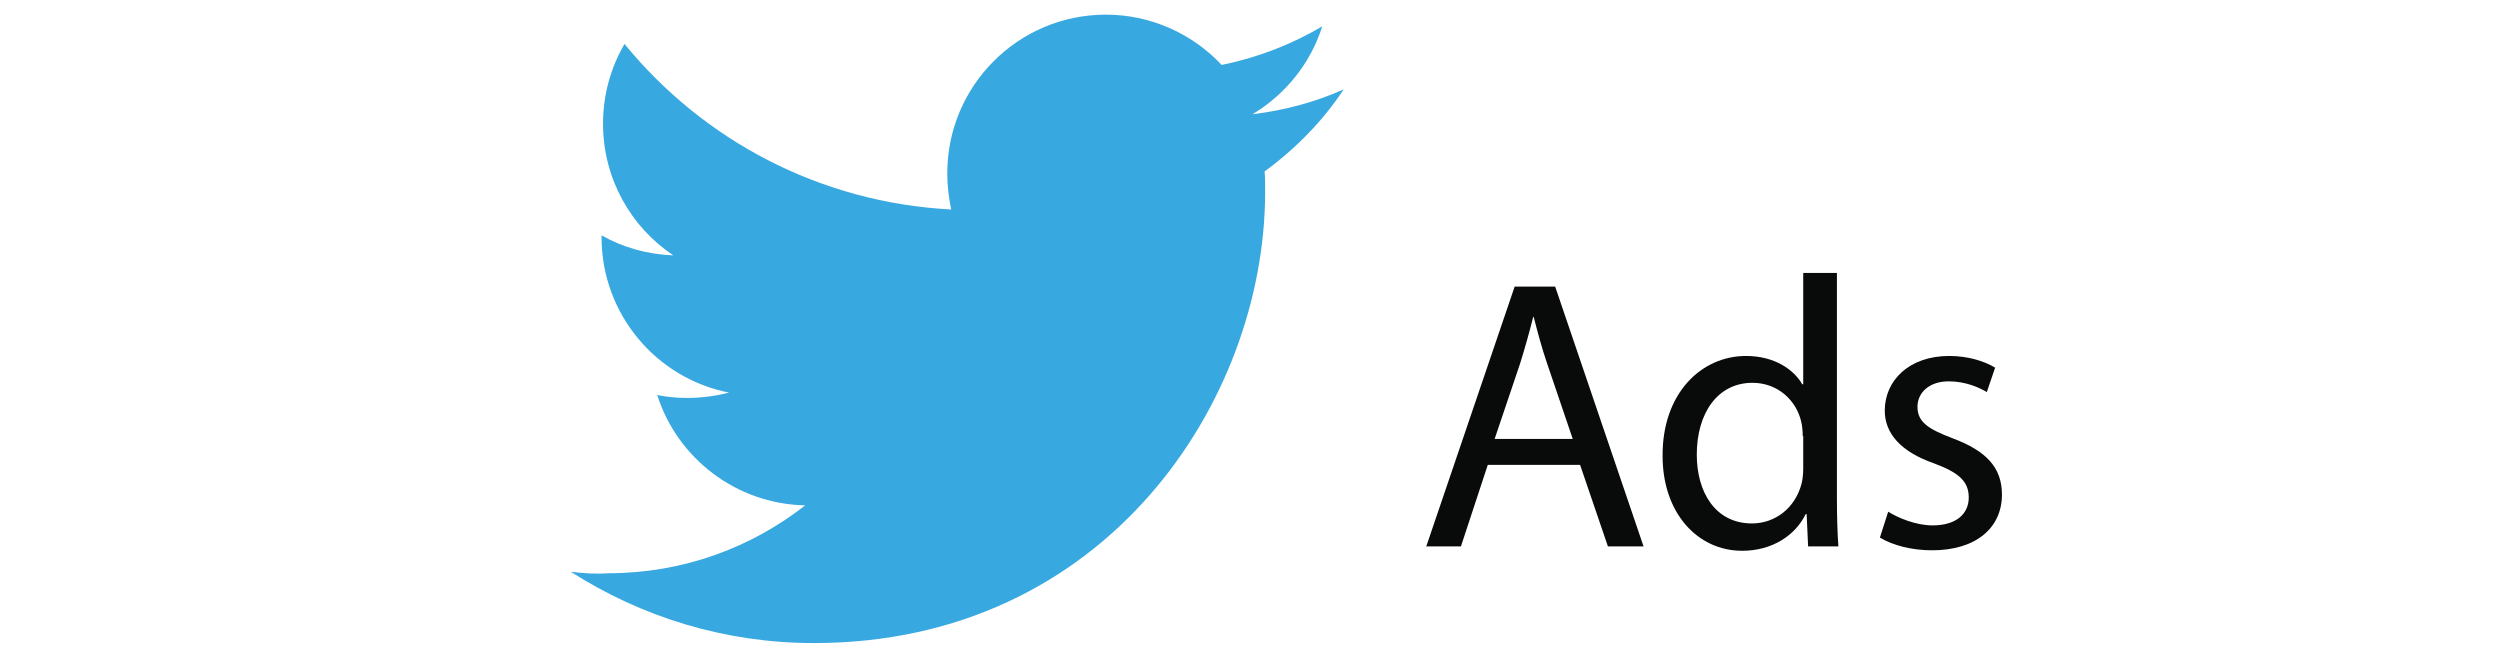 <?xml version="1.0" encoding="utf-8"?>
<!-- Generator: Adobe Illustrator 24.0.3, SVG Export Plug-In . SVG Version: 6.00 Build 0)  -->
<svg version="1.1" id="Layer_1" xmlns="http://www.w3.org/2000/svg" xmlns:xlink="http://www.w3.org/1999/xlink" x="0px" y="0px"
	 viewBox="0 0 512 135.1" style="enable-background:new 0 0 512 135.1;" xml:space="preserve">
<style type="text/css">
	.st0{fill:#090A0A;}
	.st1{fill:#38A8E0;}
</style>
<g>
	<path class="st0" d="M304.7,95.2l-5.5,16.7h-7.1l18.1-53.2h8.3l18.1,53.2h-7.3l-5.7-16.7H304.7z M322.1,89.9l-5.2-15.3
		c-1.2-3.5-2-6.6-2.8-9.7H314c-0.8,3.2-1.7,6.4-2.7,9.6l-5.2,15.4H322.1z"/>
	<path class="st0" d="M376.2,55.9v46.1c0,3.4,0.1,7.3,0.3,9.9h-6.2l-0.3-6.6h-0.2c-2.1,4.3-6.8,7.5-13,7.5
		c-9.2,0-16.3-7.8-16.3-19.4c-0.1-12.7,7.8-20.5,17.1-20.5c5.8,0,9.8,2.8,11.5,5.8h0.2V55.9H376.2z M369.2,89.3
		c0-0.9-0.1-2.1-0.3-2.9c-1-4.4-4.8-8-10-8c-7.2,0-11.4,6.3-11.4,14.7c0,7.7,3.8,14.1,11.3,14.1c4.7,0,8.9-3.1,10.2-8.3
		c0.2-0.9,0.3-1.9,0.3-3V89.3z"/>
	<path class="st0" d="M386.7,104.8c2.1,1.3,5.7,2.8,9.1,2.8c5,0,7.4-2.5,7.4-5.7c0-3.3-2-5.1-7.1-7c-6.9-2.4-10.1-6.2-10.1-10.8
		c0-6.2,5-11.2,13.2-11.2c3.9,0,7.3,1.1,9.4,2.4l-1.7,5c-1.5-0.9-4.3-2.2-7.8-2.2c-4.1,0-6.4,2.4-6.4,5.2c0,3.2,2.3,4.6,7.3,6.5
		c6.6,2.5,10,5.8,10,11.5c0,6.7-5.2,11.4-14.3,11.4c-4.2,0-8-1-10.7-2.6L386.7,104.8z"/>
</g>
<path class="st1" d="M116.9,117.1c14.4,9.2,31.4,14.6,49.8,14.6c59.7,0,92.4-49.5,92.4-92.4c0-1.4,0-2.8-0.1-4.2
	c6.3-4.6,11.9-10.3,16.2-16.8c-5.8,2.6-12.1,4.3-18.7,5.1c6.7-4,11.9-10.4,14.3-18c-6.3,3.7-13.2,6.4-20.6,7.9
	C244.3,7,235.8,3,226.5,3C208.5,3,194,17.6,194,35.5c0,2.5,0.3,5,0.8,7.4c-27-1.4-50.9-14.3-66.9-33.9c-2.8,4.8-4.4,10.4-4.4,16.3
	c0,11.3,5.7,21.2,14.4,27c-5.3-0.2-10.3-1.6-14.7-4.1c0,0.1,0,0.3,0,0.4c0,15.7,11.2,28.9,26.1,31.8c-2.7,0.7-5.6,1.1-8.6,1.1
	c-2.1,0-4.1-0.2-6.1-0.6c4.1,12.9,16.1,22.3,30.3,22.6c-11.1,8.7-25.1,13.9-40.3,13.9C122,117.6,119.4,117.4,116.9,117.1"/>
</svg>

